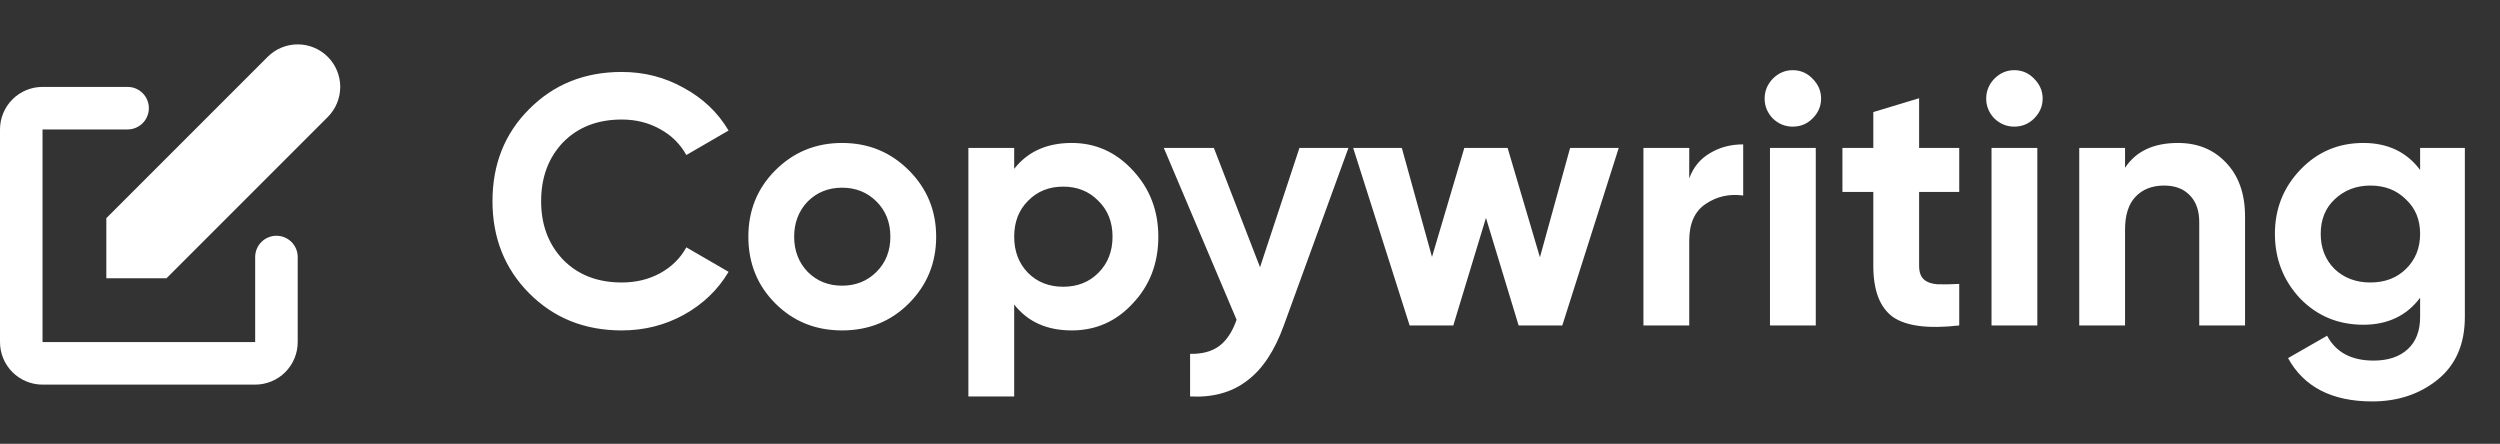 <svg xmlns="http://www.w3.org/2000/svg" width="169" height="30" viewBox="0 0 169 30" fill="none"><rect x="0" y="0" width="169" height="30" fill="#333333" stroke="none"/><path d="M42.028 22.336C39.516 22.336 37.428 21.496 35.764 19.816C34.116 18.152 33.292 16.08 33.292 13.6C33.292 11.104 34.116 9.032 35.764 7.384C37.428 5.704 39.516 4.864 42.028 4.864C43.548 4.864 44.948 5.224 46.228 5.944C47.524 6.648 48.532 7.608 49.252 8.824L46.396 10.48C45.98 9.728 45.388 9.144 44.62 8.728C43.852 8.296 42.988 8.08 42.028 8.08C40.396 8.08 39.076 8.592 38.068 9.616C37.076 10.656 36.58 11.984 36.58 13.6C36.58 15.2 37.076 16.52 38.068 17.56C39.076 18.584 40.396 19.096 42.028 19.096C42.988 19.096 43.852 18.888 44.62 18.472C45.404 18.04 45.996 17.456 46.396 16.72L49.252 18.376C48.532 19.592 47.524 20.56 46.228 21.28C44.948 21.984 43.548 22.336 42.028 22.336ZM61.437 20.512C60.221 21.728 58.717 22.336 56.925 22.336C55.133 22.336 53.629 21.728 52.413 20.512C51.197 19.296 50.589 17.792 50.589 16C50.589 14.224 51.197 12.728 52.413 11.512C53.645 10.28 55.149 9.664 56.925 9.664C58.701 9.664 60.205 10.28 61.437 11.512C62.669 12.744 63.285 14.24 63.285 16C63.285 17.776 62.669 19.28 61.437 20.512ZM54.597 18.376C55.221 19 55.997 19.312 56.925 19.312C57.853 19.312 58.629 19 59.253 18.376C59.877 17.752 60.189 16.96 60.189 16C60.189 15.04 59.877 14.248 59.253 13.624C58.629 13 57.853 12.688 56.925 12.688C55.997 12.688 55.221 13 54.597 13.624C53.989 14.264 53.685 15.056 53.685 16C53.685 16.944 53.989 17.736 54.597 18.376ZM72.447 9.664C74.063 9.664 75.439 10.28 76.575 11.512C77.727 12.744 78.303 14.24 78.303 16C78.303 17.792 77.727 19.296 76.575 20.512C75.455 21.728 74.079 22.336 72.447 22.336C70.767 22.336 69.471 21.752 68.559 20.584V26.8H65.463V10H68.559V11.416C69.471 10.248 70.767 9.664 72.447 9.664ZM69.495 18.448C70.119 19.072 70.911 19.384 71.871 19.384C72.831 19.384 73.623 19.072 74.247 18.448C74.887 17.808 75.207 16.992 75.207 16C75.207 15.008 74.887 14.2 74.247 13.576C73.623 12.936 72.831 12.616 71.871 12.616C70.911 12.616 70.119 12.936 69.495 13.576C68.871 14.2 68.559 15.008 68.559 16C68.559 16.992 68.871 17.808 69.495 18.448ZM85.178 18.064L87.842 10H91.154L86.786 22C86.162 23.728 85.33 24.976 84.29 25.744C83.266 26.528 81.986 26.88 80.45 26.8V23.92C81.266 23.936 81.922 23.76 82.418 23.392C82.914 23.024 83.306 22.432 83.594 21.616L78.674 10H82.058L85.178 18.064ZM104.099 17.392L106.139 10H109.427L105.611 22H102.659L100.451 14.728L98.243 22H95.291L91.475 10H94.763L96.803 17.368L98.987 10H101.915L104.099 17.392ZM114.192 10V12.064C114.464 11.312 114.928 10.744 115.584 10.36C116.24 9.96 116.992 9.76 117.84 9.76V13.216C116.896 13.088 116.048 13.28 115.296 13.792C114.56 14.288 114.192 15.112 114.192 16.264V22H111.096V10H114.192ZM121.186 8.56C120.674 8.56 120.226 8.376 119.842 8.008C119.474 7.624 119.29 7.176 119.29 6.664C119.29 6.152 119.474 5.704 119.842 5.32C120.226 4.936 120.674 4.744 121.186 4.744C121.714 4.744 122.162 4.936 122.53 5.32C122.914 5.704 123.106 6.152 123.106 6.664C123.106 7.176 122.914 7.624 122.53 8.008C122.162 8.376 121.714 8.56 121.186 8.56ZM122.746 22H119.65V10H122.746V22ZM132.444 10V12.976H129.732V17.968C129.732 18.384 129.836 18.688 130.044 18.88C130.252 19.072 130.556 19.184 130.956 19.216C131.356 19.232 131.852 19.224 132.444 19.192V22C130.348 22.24 128.852 22.048 127.956 21.424C127.076 20.784 126.636 19.632 126.636 17.968V12.976H124.548V10H126.636V7.576L129.732 6.64V10H132.444ZM136.163 8.56C135.651 8.56 135.203 8.376 134.819 8.008C134.451 7.624 134.267 7.176 134.267 6.664C134.267 6.152 134.451 5.704 134.819 5.32C135.203 4.936 135.651 4.744 136.163 4.744C136.691 4.744 137.139 4.936 137.507 5.32C137.891 5.704 138.083 6.152 138.083 6.664C138.083 7.176 137.891 7.624 137.507 8.008C137.139 8.376 136.691 8.56 136.163 8.56ZM137.723 22H134.627V10H137.723V22ZM147.229 9.664C148.557 9.664 149.637 10.104 150.469 10.984C151.333 11.88 151.765 13.096 151.765 14.632V22H148.669V15.016C148.669 14.232 148.453 13.624 148.021 13.192C147.605 12.76 147.029 12.544 146.293 12.544C145.477 12.544 144.829 12.8 144.349 13.312C143.885 13.808 143.653 14.544 143.653 15.52V22H140.557V10H143.653V11.344C144.389 10.224 145.581 9.664 147.229 9.664ZM163.6 11.488V10H166.624V21.424C166.624 23.264 166.008 24.68 164.776 25.672C163.56 26.648 162.088 27.136 160.36 27.136C157.64 27.136 155.744 26.16 154.672 24.208L157.312 22.696C157.904 23.816 158.952 24.376 160.456 24.376C161.432 24.376 162.2 24.12 162.76 23.608C163.32 23.096 163.6 22.368 163.6 21.424V20.128C162.688 21.344 161.408 21.952 159.76 21.952C158.064 21.952 156.64 21.36 155.488 20.176C154.352 18.96 153.784 17.504 153.784 15.808C153.784 14.112 154.36 12.664 155.512 11.464C156.664 10.264 158.08 9.664 159.76 9.664C161.408 9.664 162.688 10.272 163.6 11.488ZM162.64 18.184C163.28 17.56 163.6 16.768 163.6 15.808C163.6 14.848 163.28 14.072 162.64 13.48C162.016 12.856 161.216 12.544 160.24 12.544C159.28 12.544 158.472 12.856 157.816 13.48C157.192 14.072 156.88 14.848 156.88 15.808C156.88 16.768 157.192 17.56 157.816 18.184C158.456 18.792 159.264 19.096 160.24 19.096C161.216 19.096 162.016 18.792 162.64 18.184Z" fill="white"></path><path d="M22.158 3.842C21.619 3.303 20.887 3 20.125 3C19.363 3 18.632 3.303 18.093 3.842L7.188 14.747V18.812H11.253L22.158 7.907C22.697 7.368 23 6.637 23 5.874C23 5.112 22.697 4.381 22.158 3.842Z" fill="white"></path><path fill-rule="evenodd" clip-rule="evenodd" d="M0 8.75C0 7.987 0.303 7.256 0.842 6.717C1.381 6.177 2.113 5.875 2.875 5.875H8.625C9.006 5.875 9.372 6.026 9.642 6.296C9.911 6.565 10.063 6.931 10.063 7.312C10.063 7.693 9.911 8.059 9.642 8.329C9.372 8.598 9.006 8.75 8.625 8.75H2.875V23.125H17.25V17.375C17.25 16.993 17.402 16.628 17.671 16.358C17.941 16.089 18.306 15.937 18.688 15.937C19.069 15.937 19.435 16.089 19.704 16.358C19.974 16.628 20.125 16.993 20.125 17.375V23.125C20.125 23.887 19.822 24.619 19.283 25.158C18.744 25.697 18.013 26 17.25 26H2.875C2.113 26 1.381 25.697 0.842 25.158C0.303 24.619 0 23.887 0 23.125V8.75Z" fill="white"></path></svg>